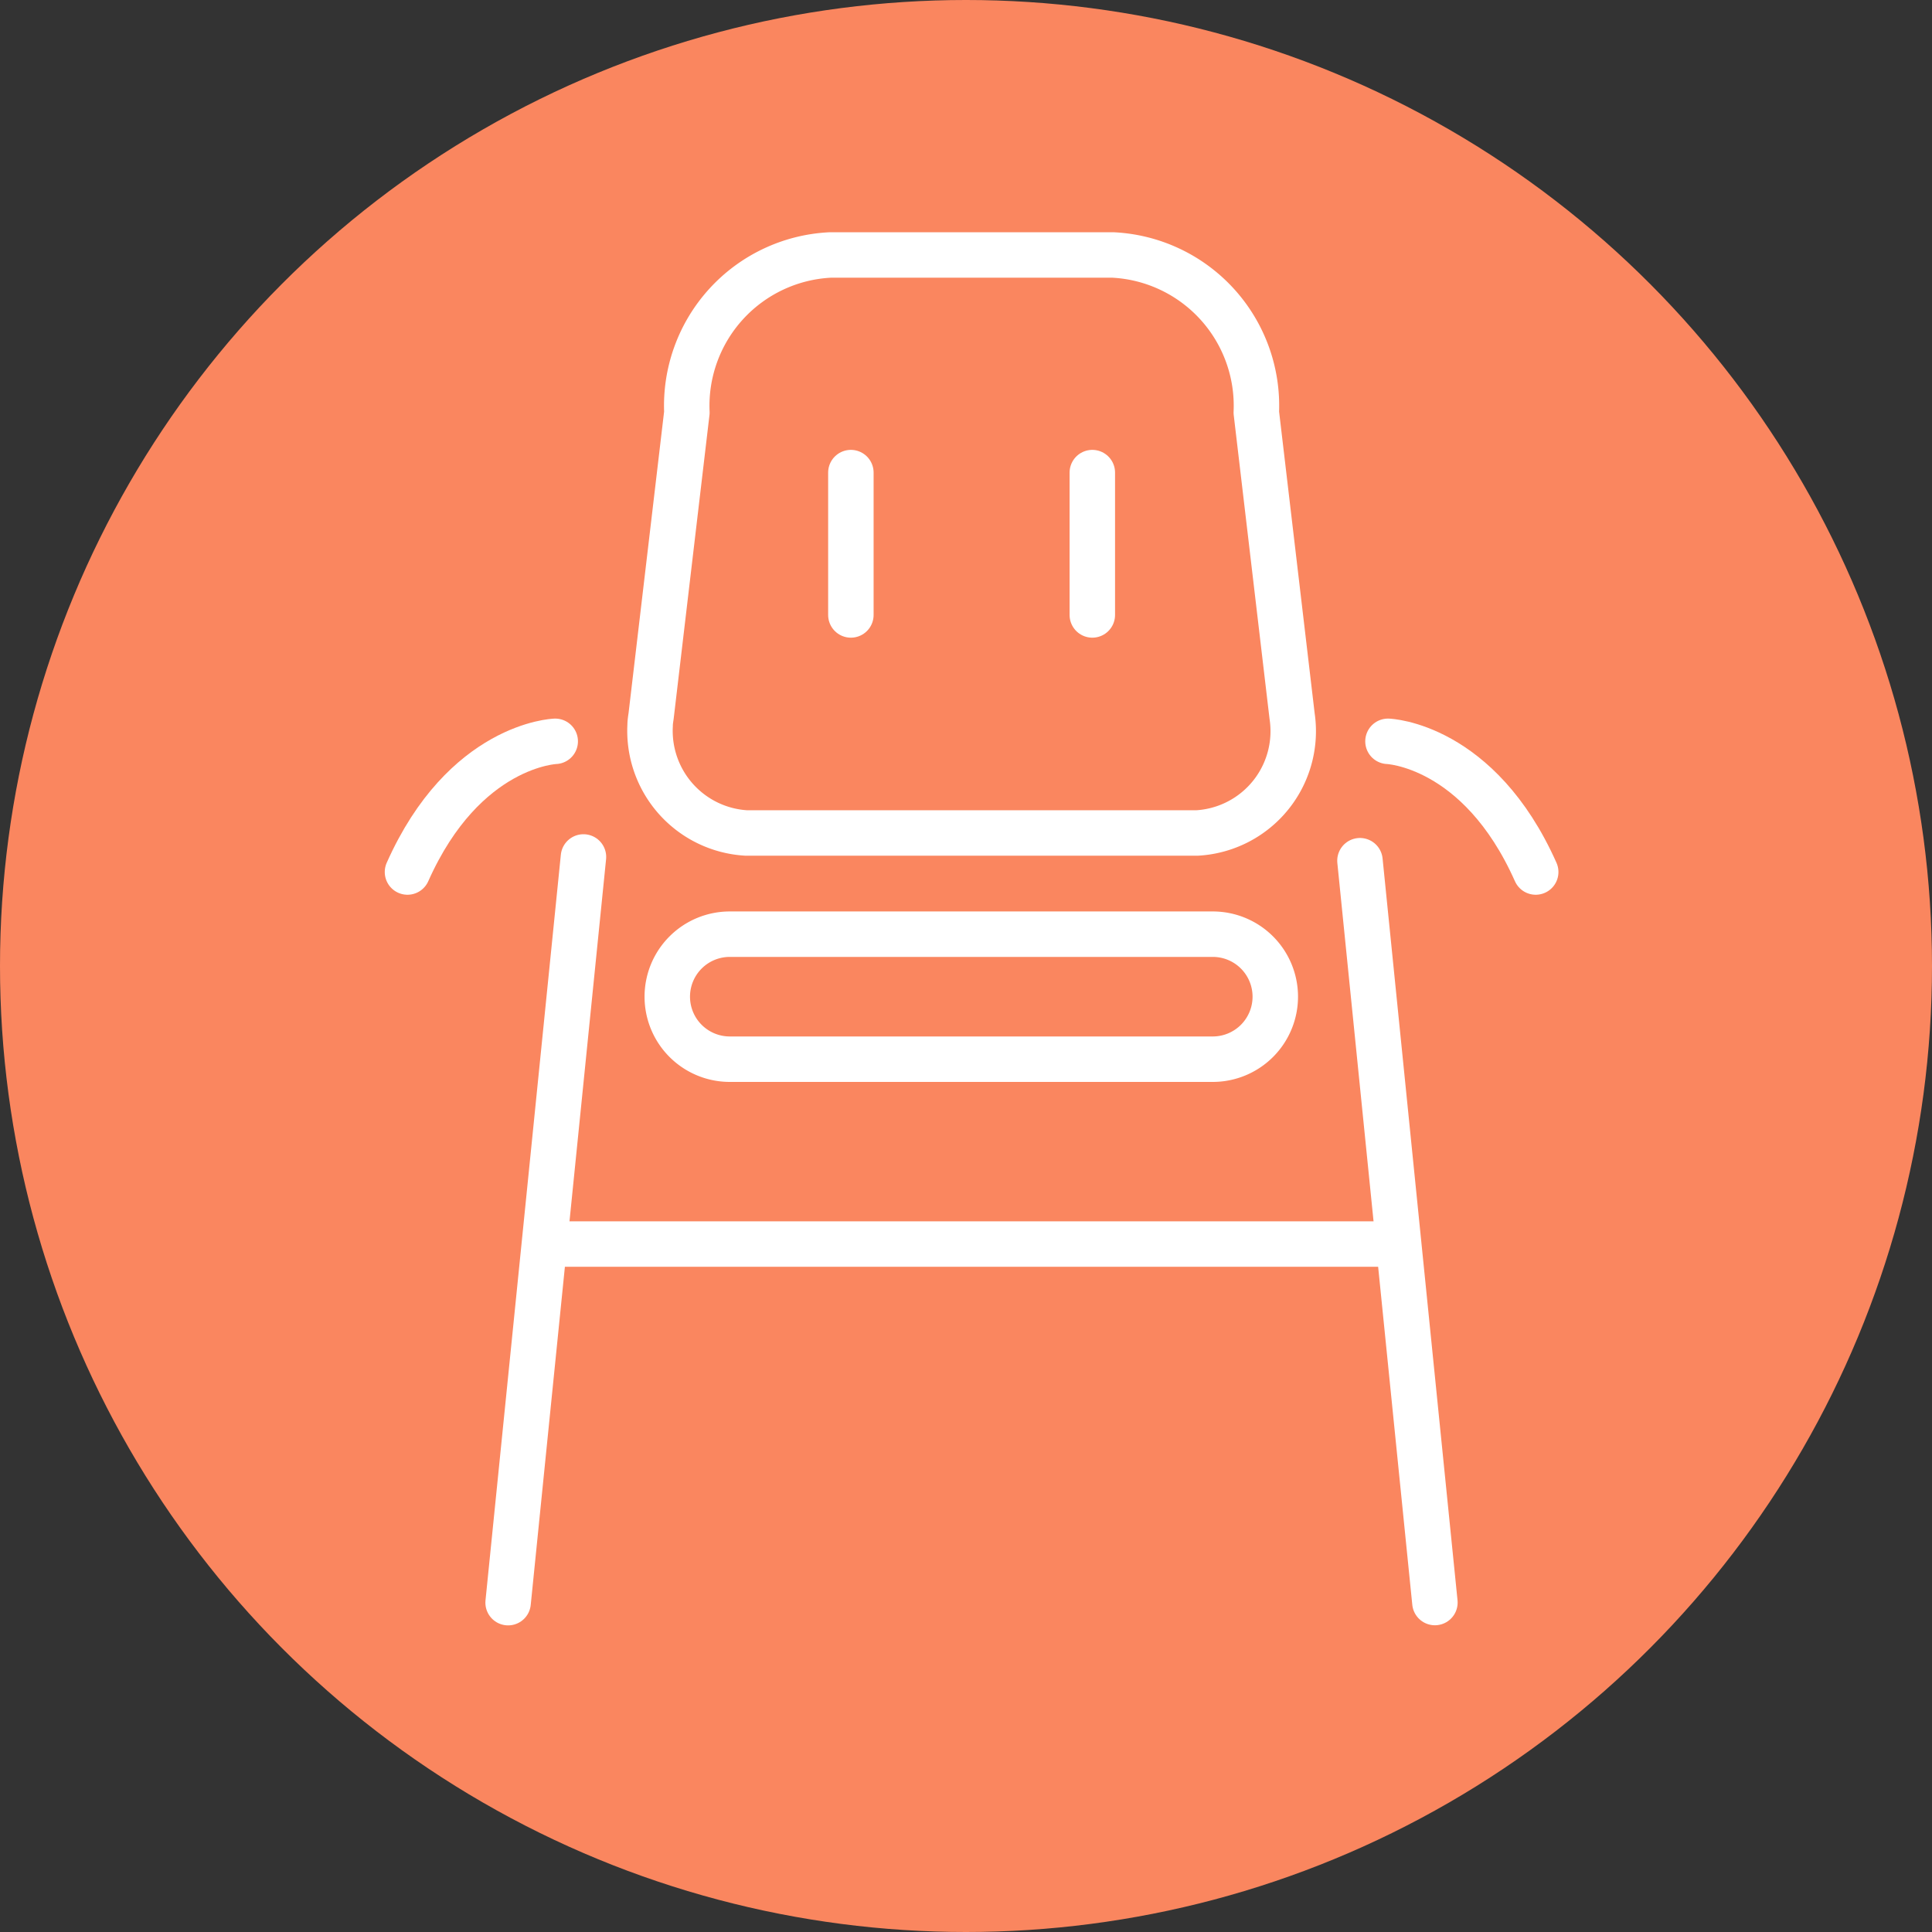 <svg id="グループ_586" data-name="グループ 586" xmlns="http://www.w3.org/2000/svg" width="34" height="34" viewBox="0 0 34 34">
  <rect x="0" y="0" width="34" height="34" fill="#333333" stroke="none"/>
  <g id="グループ_307" data-name="グループ 307" transform="translate(0)">
    <circle id="楕円形_25" data-name="楕円形 25" cx="17" cy="17" r="17" fill="#fa865f"/>
  </g>
  <g id="グループ_391" data-name="グループ 391" transform="translate(7.167 4.486)">
    <path id="パス_1016" data-name="パス 1016" d="M1102.949,2852.361h-7.933a1.8,1.8,0,0,1-1.691-1.893c0-.054.009-.11.017-.163l.63-5.344a2.657,2.657,0,0,1,2.526-2.772h4.969a2.657,2.657,0,0,1,2.526,2.772l.63,5.344a1.794,1.794,0,0,1-1.508,2.039C1103.061,2852.352,1103.005,2852.358,1102.949,2852.361Z" transform="translate(-1089.051 -2842.188)" fill="none" stroke="#fff" stroke-linecap="round" stroke-linejoin="round" stroke-width="0.8"/>
    <path id="パス_1017" data-name="パス 1017" d="M1092.249,2849.558s-1.6.053-2.6,2.3" transform="translate(-1089.645 -2840.998)" fill="none" stroke="#fff" stroke-linecap="round" stroke-linejoin="round" stroke-width="0.8"/>
    <path id="パス_1018" data-name="パス 1018" d="M1104.505,2849.558s1.6.053,2.6,2.3" transform="translate(-1087.246 -2840.998)" fill="none" stroke="#fff" stroke-linecap="round" stroke-linejoin="round" stroke-width="0.8"/>
    <line id="線_28" data-name="線 28" x1="1.326" y2="13.123" transform="translate(1.775 10.595)" fill="none" stroke="#fff" stroke-linecap="round" stroke-linejoin="round" stroke-width="0.8"/>
    <line id="線_29" data-name="線 29" x2="1.319" y2="13.055" transform="translate(16.766 10.661)" fill="none" stroke="#fff" stroke-linecap="round" stroke-linejoin="round" stroke-width="0.8"/>
    <line id="線_30" data-name="線 30" x2="14.989" transform="translate(2.439 17.407)" fill="none" stroke="#fff" stroke-linecap="round" stroke-linejoin="round" stroke-width="0.8"/>
    <path id="長方形_58" data-name="長方形 58" d="M1094.684,2852.48h8.5a1.1,1.1,0,0,1,1.1,1.1h0a1.1,1.1,0,0,1-1.1,1.1h-8.5a1.1,1.1,0,0,1-1.1-1.1h0A1.1,1.1,0,0,1,1094.684,2852.48Z" transform="translate(-1089.008 -2840.526)" fill="none" stroke="#fff" stroke-linecap="round" stroke-linejoin="round" stroke-width="0.8"/>
    <g id="グループ_390" data-name="グループ 390" transform="translate(7.807 3.831)">
      <line id="線_31" data-name="線 31" y2="2.505" fill="none" stroke="#fff" stroke-linecap="round" stroke-linejoin="round" stroke-width="0.8"/>
      <line id="線_32" data-name="線 32" y2="2.505" transform="translate(4.249)" fill="none" stroke="#fff" stroke-linecap="round" stroke-linejoin="round" stroke-width="0.8"/>
    </g>
  </g>
</svg>
